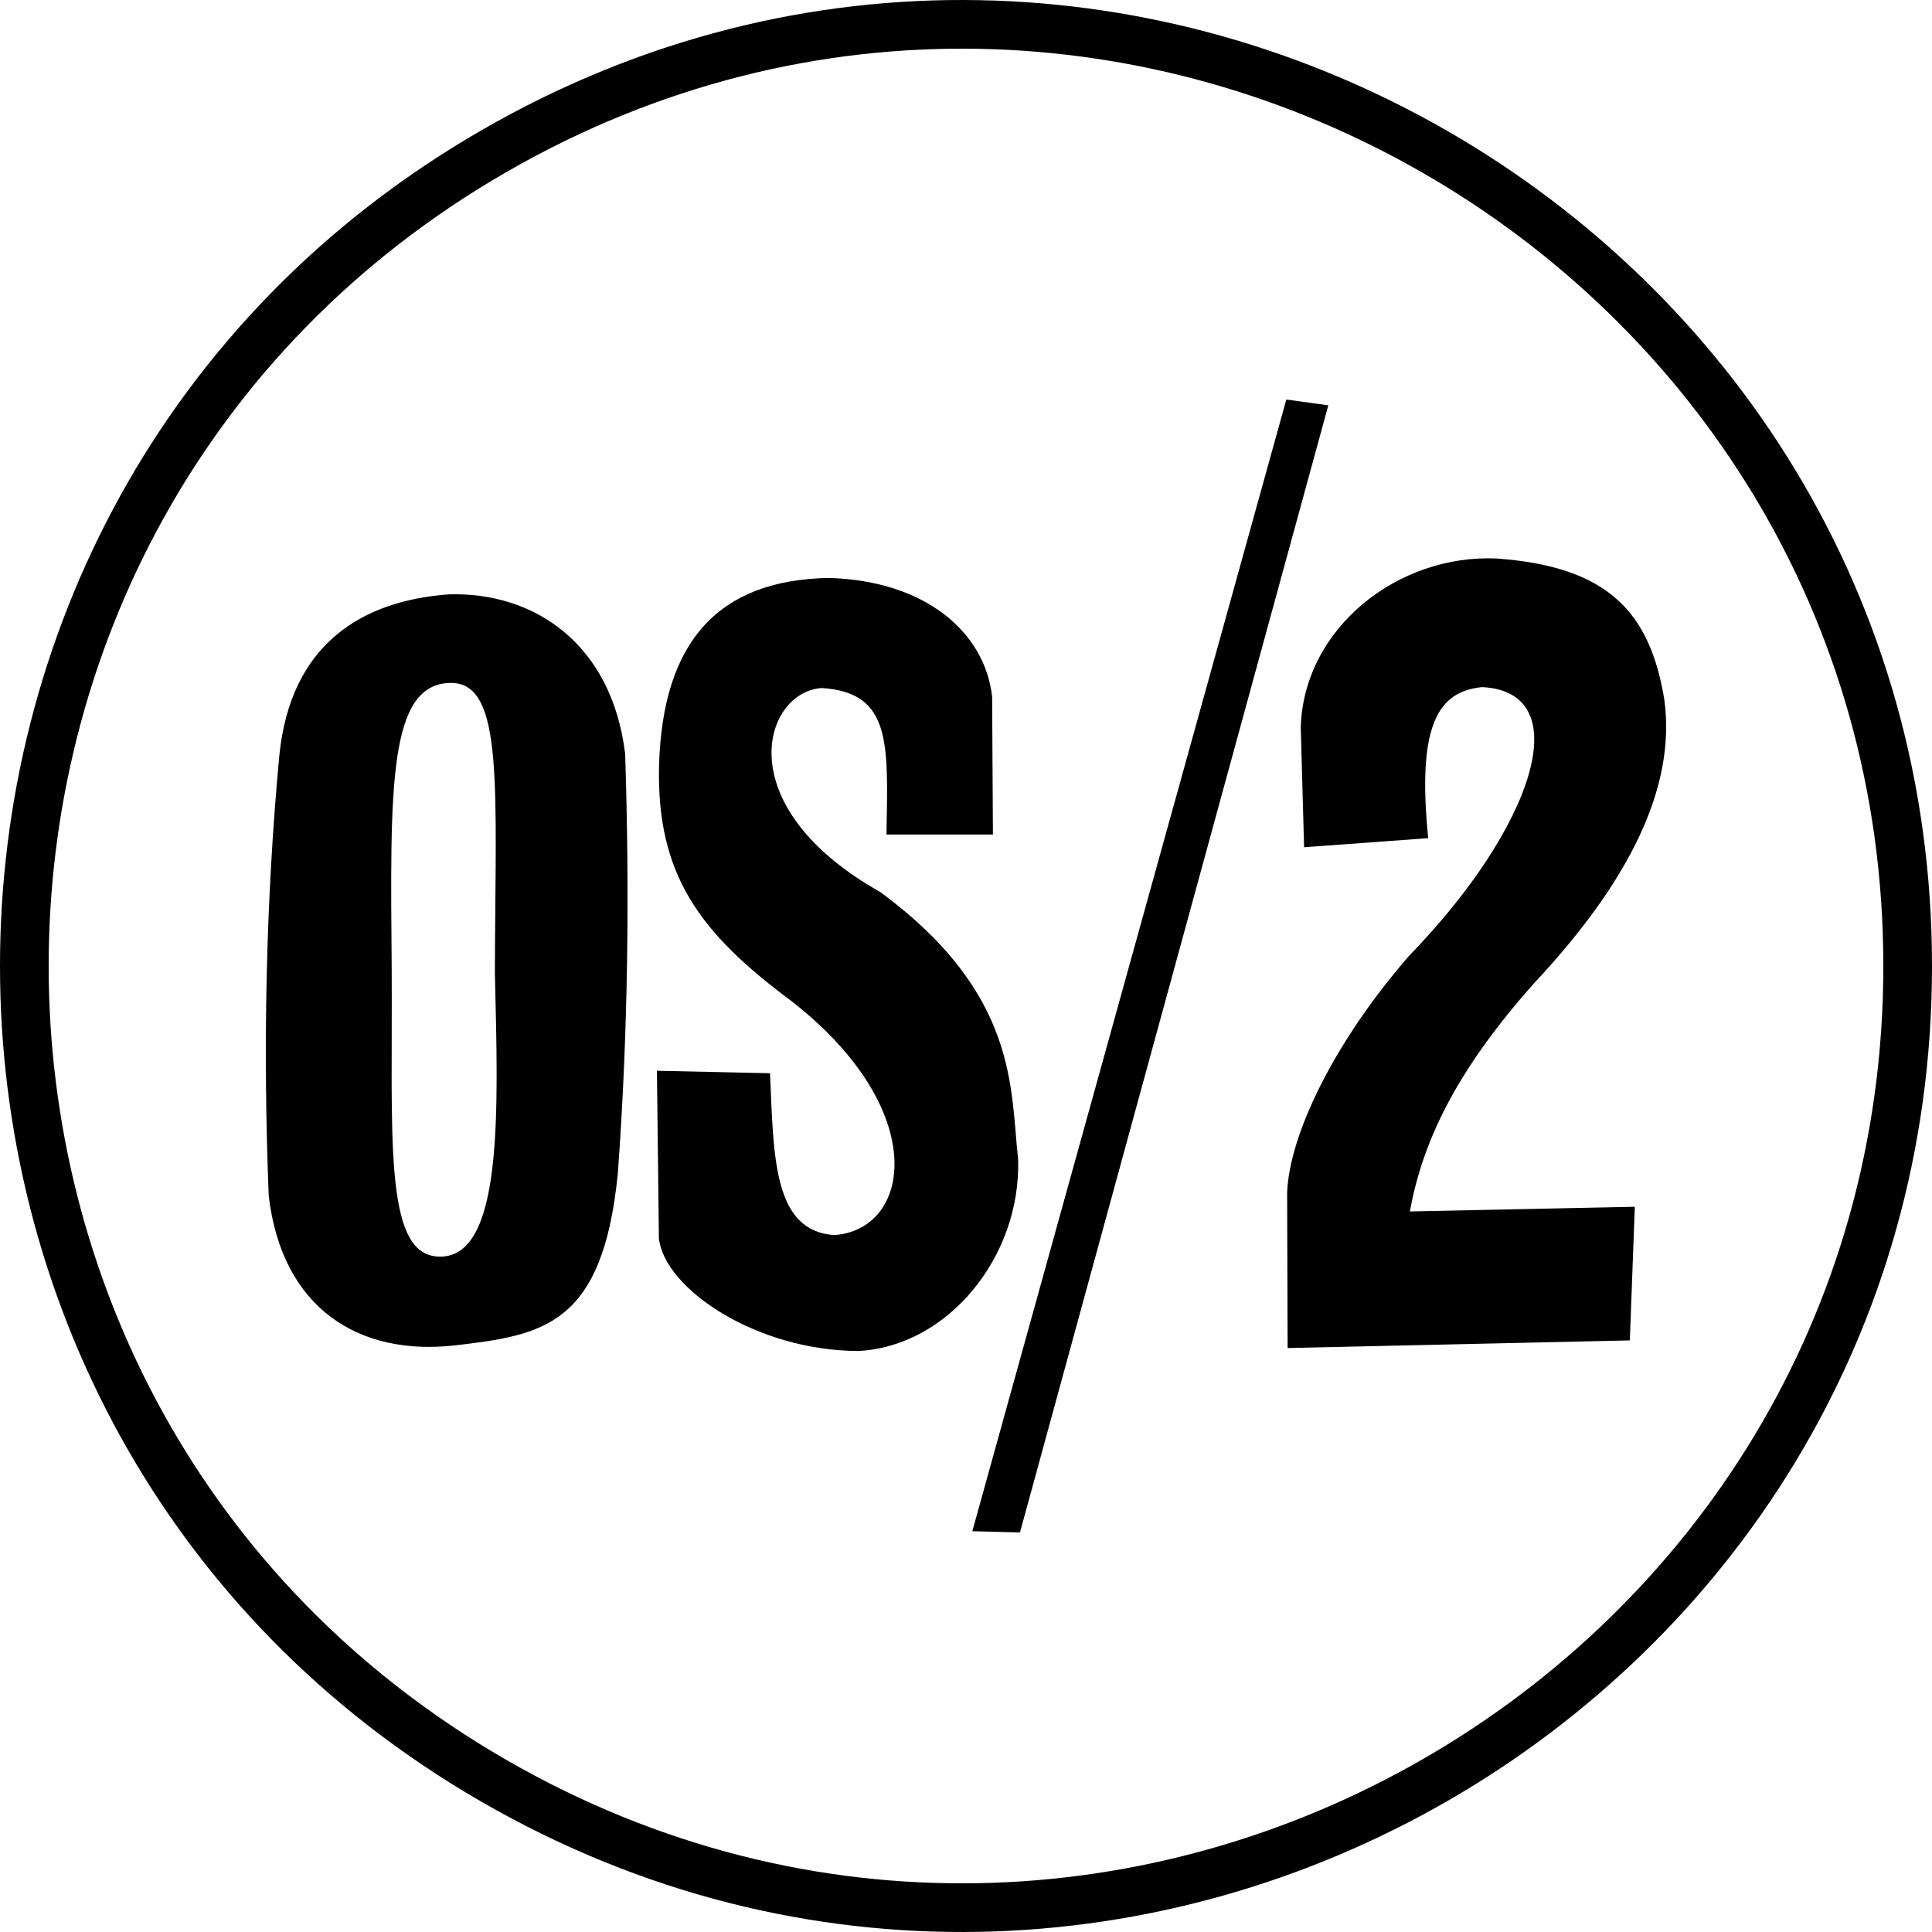 <svg xmlns="http://www.w3.org/2000/svg" version="1.1" viewBox="0 0 512 512" fill="currentColor"><path fill-rule="evenodd" clip-rule="evenodd" d="M71.212,316.895c-1.562-39.321-0.764-78.627,2.837-116.931c3.051-29.275,21.785-40.741,44.849-42.451c22.788-0.714,43.258,13.191,46.779,42.291c1.173,36.742,0.793,73.919-1.947,111.176c-3.985,40.382-19.889,42.844-43.147,45.56C95.114,359.43,74.729,346.764,71.212,316.895z M115.638,332.973c18,1.605,16.36-38.733,15.508-75.157c0.138-49.189,2.492-76.704-11.499-76.832c-16.939-0.076-16.213,28.064-15.845,75.839C104.062,300.615,101.608,331.722,115.638,332.973z M234.921,221.158h28.214l-0.209-36.502c-1.936-17.363-18.017-30.829-43.332-31.494c-29.159,0.543-43.948,16.753-44.932,49.49c-0.768,29.301,10.893,44.682,35.188,62.725c37.032,28.96,31.625,60.573,11.189,61.943c-16.118-1.194-15.997-20.489-16.975-42.906l-29.971-0.65l0.52,44.395c1.446,13.407,25.895,29.779,52.793,29.867c23.782-1.154,43.186-24.988,42.41-50.758c-2.097-18.641,0.201-43.845-36.587-70.9c-40.511-22.821-30.896-53.013-15.447-54.033C236.254,183.529,235.358,196.895,234.921,221.158z M352.015,107.412l-81.713,298.703l-12.627-0.326l83.213-299.906L352.015,107.412z M378.483,222.12l-32.884,2.411l-0.886-31.803c0.805-26.347,25.803-45.889,51.872-44.719c29.523,2.087,40.76,14.207,44.508,37.606c3.02,22.842-9.011,47.674-34.588,75c-21.124,23.738-29.587,42.426-32.878,60.431l59.615-1.238l-1.317,35.411l-90.694,2.03l-0.128-41.169c0.598-15.352,12.362-39.822,32.251-62.701c33.285-34.294,44.852-69.991,19.446-71.289c-11.47,1.138-17.374,9.578-14.312,40.03 M127.711,477.547c-170.281-98.169-170.281-344.925-0-443.094S512,59.662,512,256S297.993,575.716,127.711,477.547z M134.174,466.386c-161.703-93.224-161.703-327.548-0-420.772S499.103,69.553,499.103,256S295.877,559.61,134.174,466.386z"/></svg>